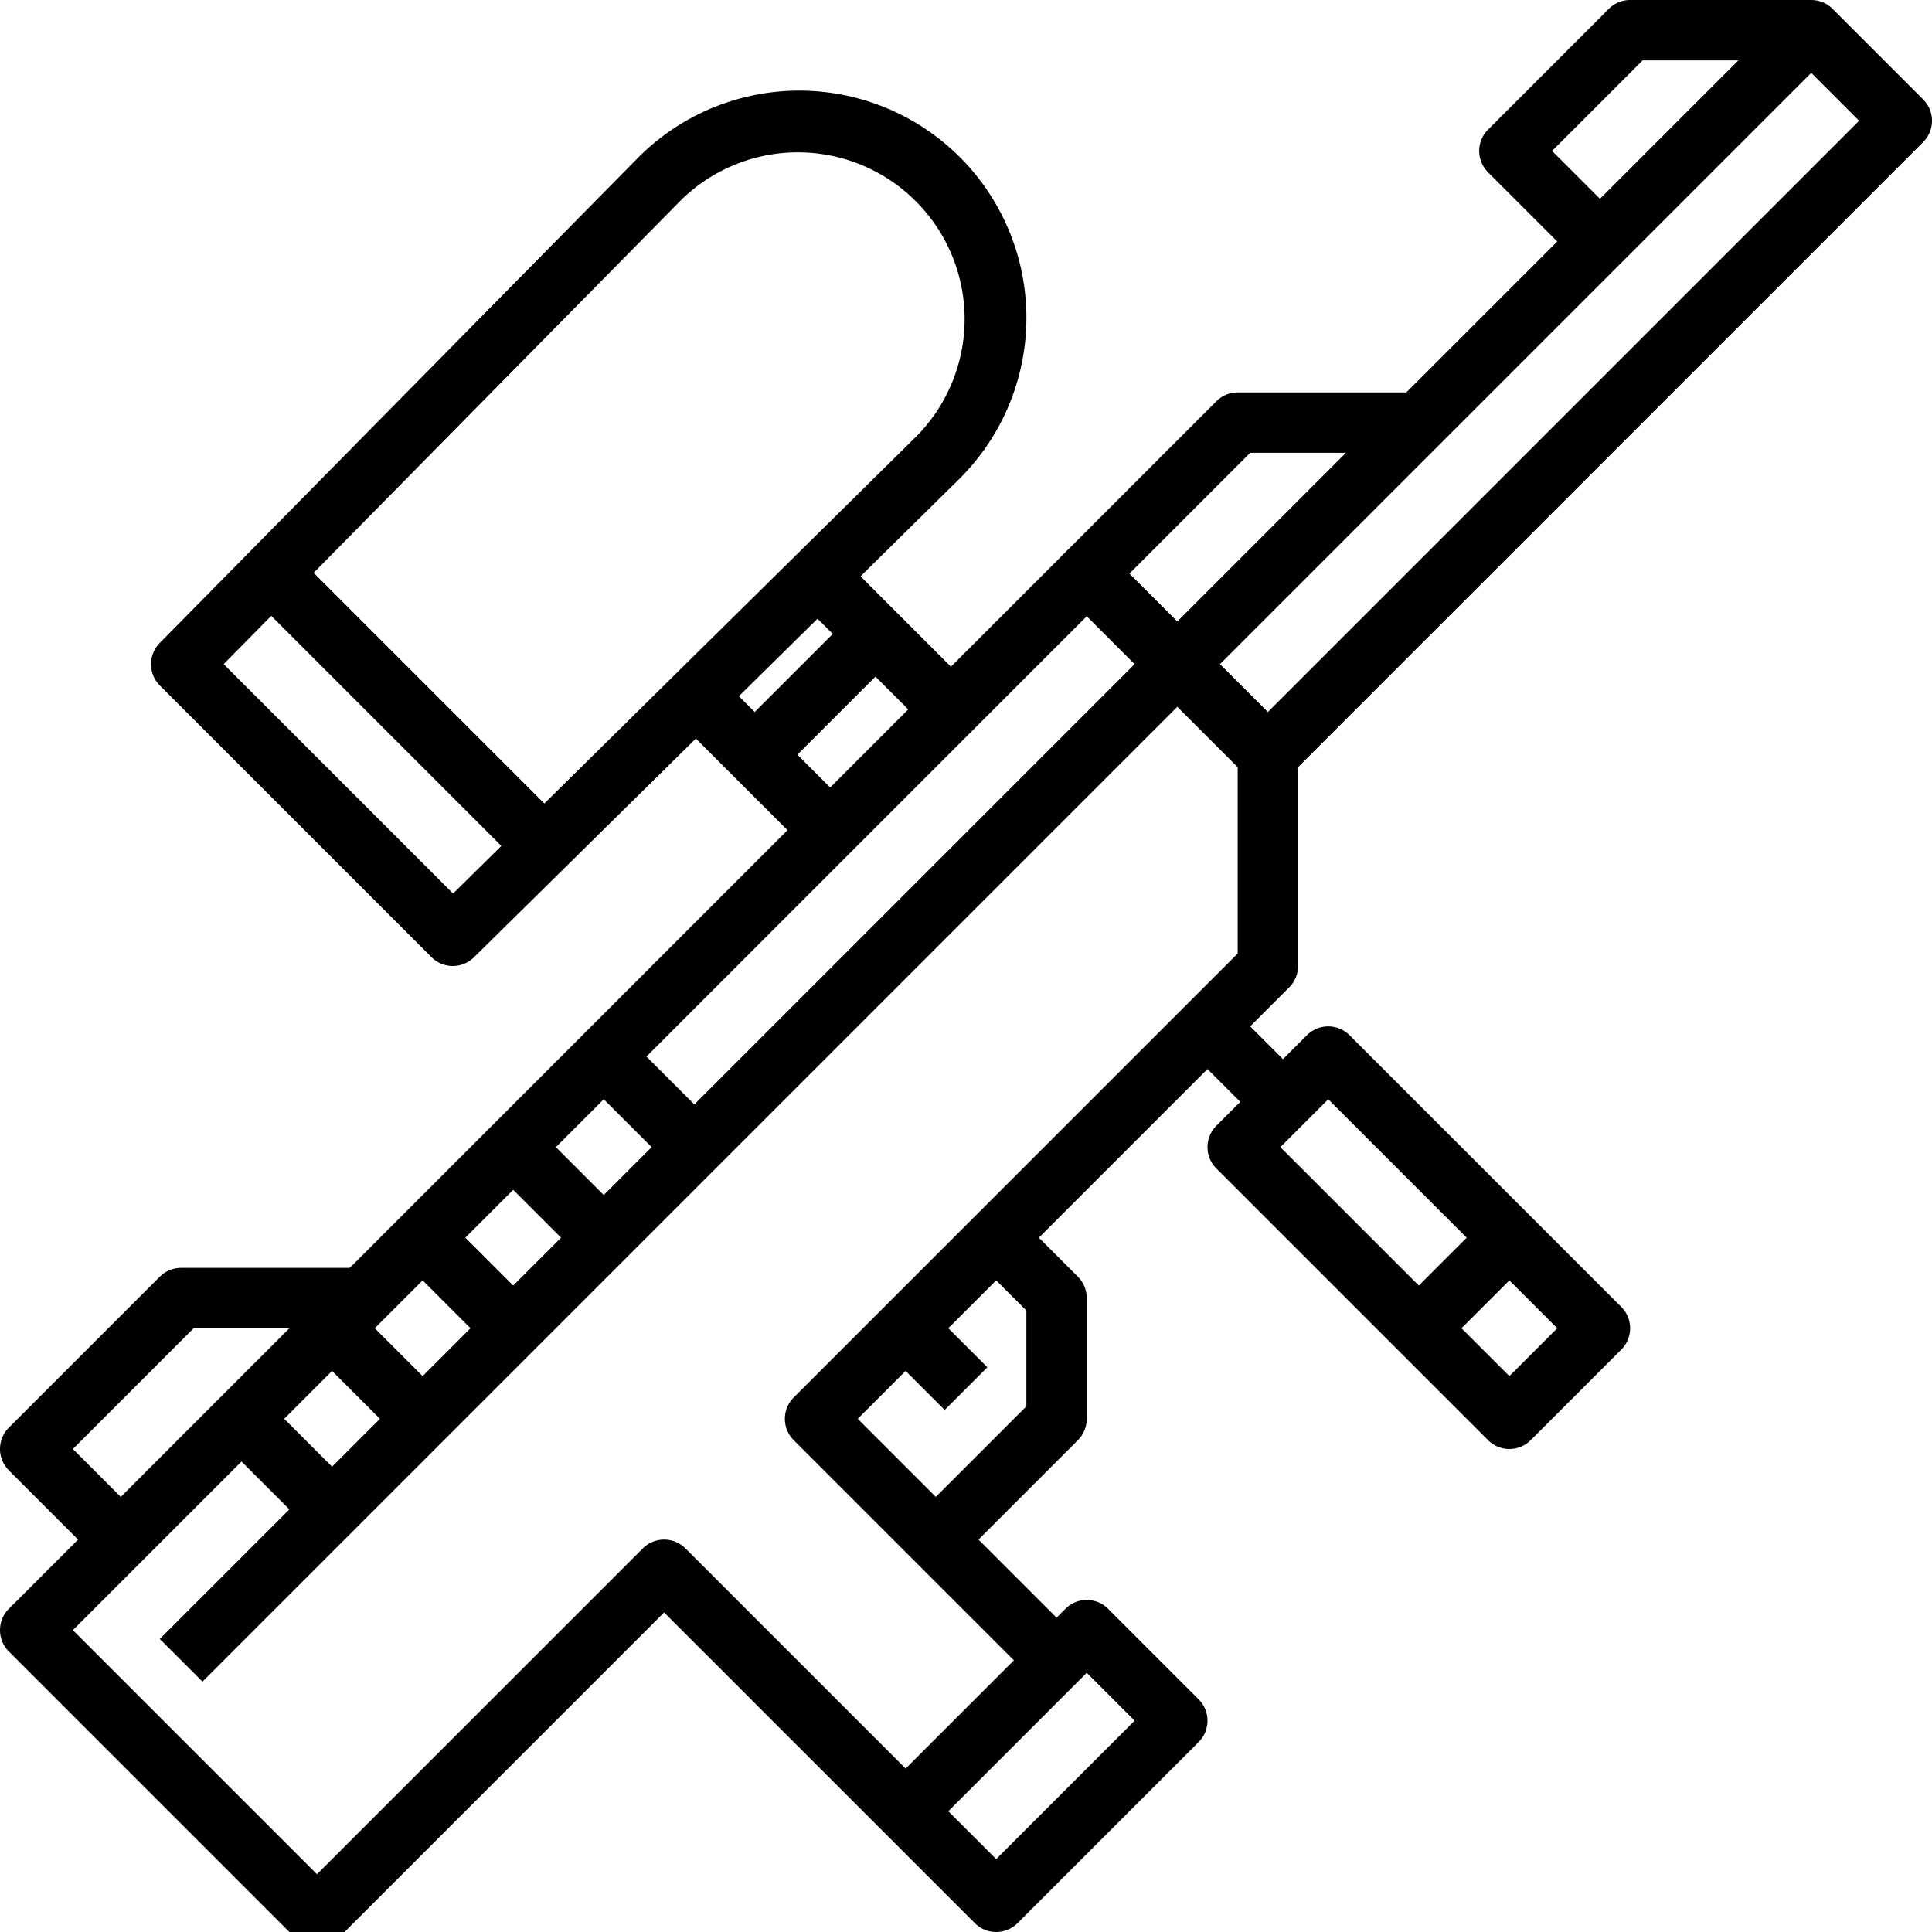 <svg height='100px' width='100px'  fill="#000000" xmlns="http://www.w3.org/2000/svg" viewBox="0 0 64 64" x="0px" y="0px"><g data-name="23-paint ball"><path d="M42,26a1,1,0,0,1-.707-.293l-3-3a1,1,0,0,1,0-1.414l21-21a1,1,0,0,1,1.414,0l3,3a1,1,0,0,1,0,1.414l-21,21A1,1,0,0,1,42,26Zm-1.586-4L42,23.586,61.586,4,60,2.414Z"></path><path d="M34.293,55.707l-8-8a1,1,0,0,1,0-1.414L41,31.586V25h2v7a1,1,0,0,1-.293.707L28.414,47l7.293,7.293Z"></path><path d="M10.5,64.5a1,1,0,0,1-.707-.293l-9.5-9.5a1,1,0,0,1,0-1.414l35-35a1,1,0,0,1,1.414,0l3,3a1,1,0,0,1,0,1.414l-33,33L5.293,54.293,37.586,22,36,20.414,2.414,54,10.5,62.086,21.293,51.293a1,1,0,0,1,1.414,0L30,58.586l5.293-5.293a1,1,0,0,1,1.414,0l3,3a1,1,0,0,1,0,1.414l-6,6a1,1,0,0,1-1.414,0L22,53.414,11.207,64.207A1,1,0,0,1,10.5,64.5ZM31.414,60,33,61.586,37.586,57,36,55.414Z"></path><path d="M31.707,51.707l-1.414-1.414L34,46.586V43.414l-1.707-1.707,1.414-1.414,2,2A1,1,0,0,1,36,43v4a1,1,0,0,1-.293.707Z"></path><rect x="30" y="43.586" width="2" height="2.828" transform="translate(-22.74 35.101) rotate(-45)"></rect><path d="M50,48a1,1,0,0,1-.707-.293l-9-9a1,1,0,0,1,0-1.414l3-3a1,1,0,0,1,1.414,0l9,9a1,1,0,0,1,0,1.414l-3,3A1,1,0,0,1,50,48ZM42.414,38,50,45.586,51.586,44,44,36.414Z"></path><rect x="40.5" y="33.379" width="2" height="4.243" transform="translate(-12.947 39.743) rotate(-45)"></rect><rect x="46.379" y="41.5" width="4.243" height="2" transform="translate(-15.847 46.743) rotate(-45)"></rect><path d="M52.293,8.707l-3-3a1,1,0,0,1,0-1.414l4-4A1,1,0,0,1,54,0h6V2H54.414l-3,3,2.293,2.293Z"></path><path d="M15,32a1,1,0,0,1-.707-.293l-9-9a1,1,0,0,1,0-1.409L21.152,5.209A7.523,7.523,0,1,1,31.8,15.844L15.7,31.712A1,1,0,0,1,15,32ZM7.409,22l7.6,7.6L30.387,14.425a5.524,5.524,0,0,0-7.816-7.807Z"></path><rect x="28.5" y="17.964" width="2" height="7.071" transform="translate(-6.562 27.157) rotate(-45)"></rect><rect x="24.5" y="21.964" width="2" height="7.071" transform="translate(-10.562 25.5) rotate(-45)"></rect><rect x="24.172" y="22" width="5.657" height="2" transform="translate(-8.355 25.828) rotate(-45)"></rect><rect x="12.5" y="17.136" width="2" height="12.728" transform="translate(-12.663 16.429) rotate(-45)"></rect><rect x="8.5" y="46.379" width="2" height="4.243" transform="translate(-31.512 20.923) rotate(-45)"></rect><rect x="11.5" y="43.379" width="2" height="4.243" transform="translate(-28.512 22.165) rotate(-45)"></rect><rect x="14.5" y="40.379" width="2" height="4.243" transform="translate(-25.512 23.408) rotate(-45)"></rect><rect x="17.5" y="37.379" width="2" height="4.243" transform="translate(-22.512 24.651) rotate(-45)"></rect><rect x="20.5" y="34.379" width="2" height="4.243" transform="translate(-19.512 25.893) rotate(-45)"></rect><path d="M3.293,51.707l-3-3a1,1,0,0,1,0-1.414l5-5A1,1,0,0,1,6,42h6v2H6.414l-4,4,2.293,2.293Z"></path><path d="M36.707,19.707l-1.414-1.414,5-5A1,1,0,0,1,41,13h6v2H41.414Z"></path></g></svg>